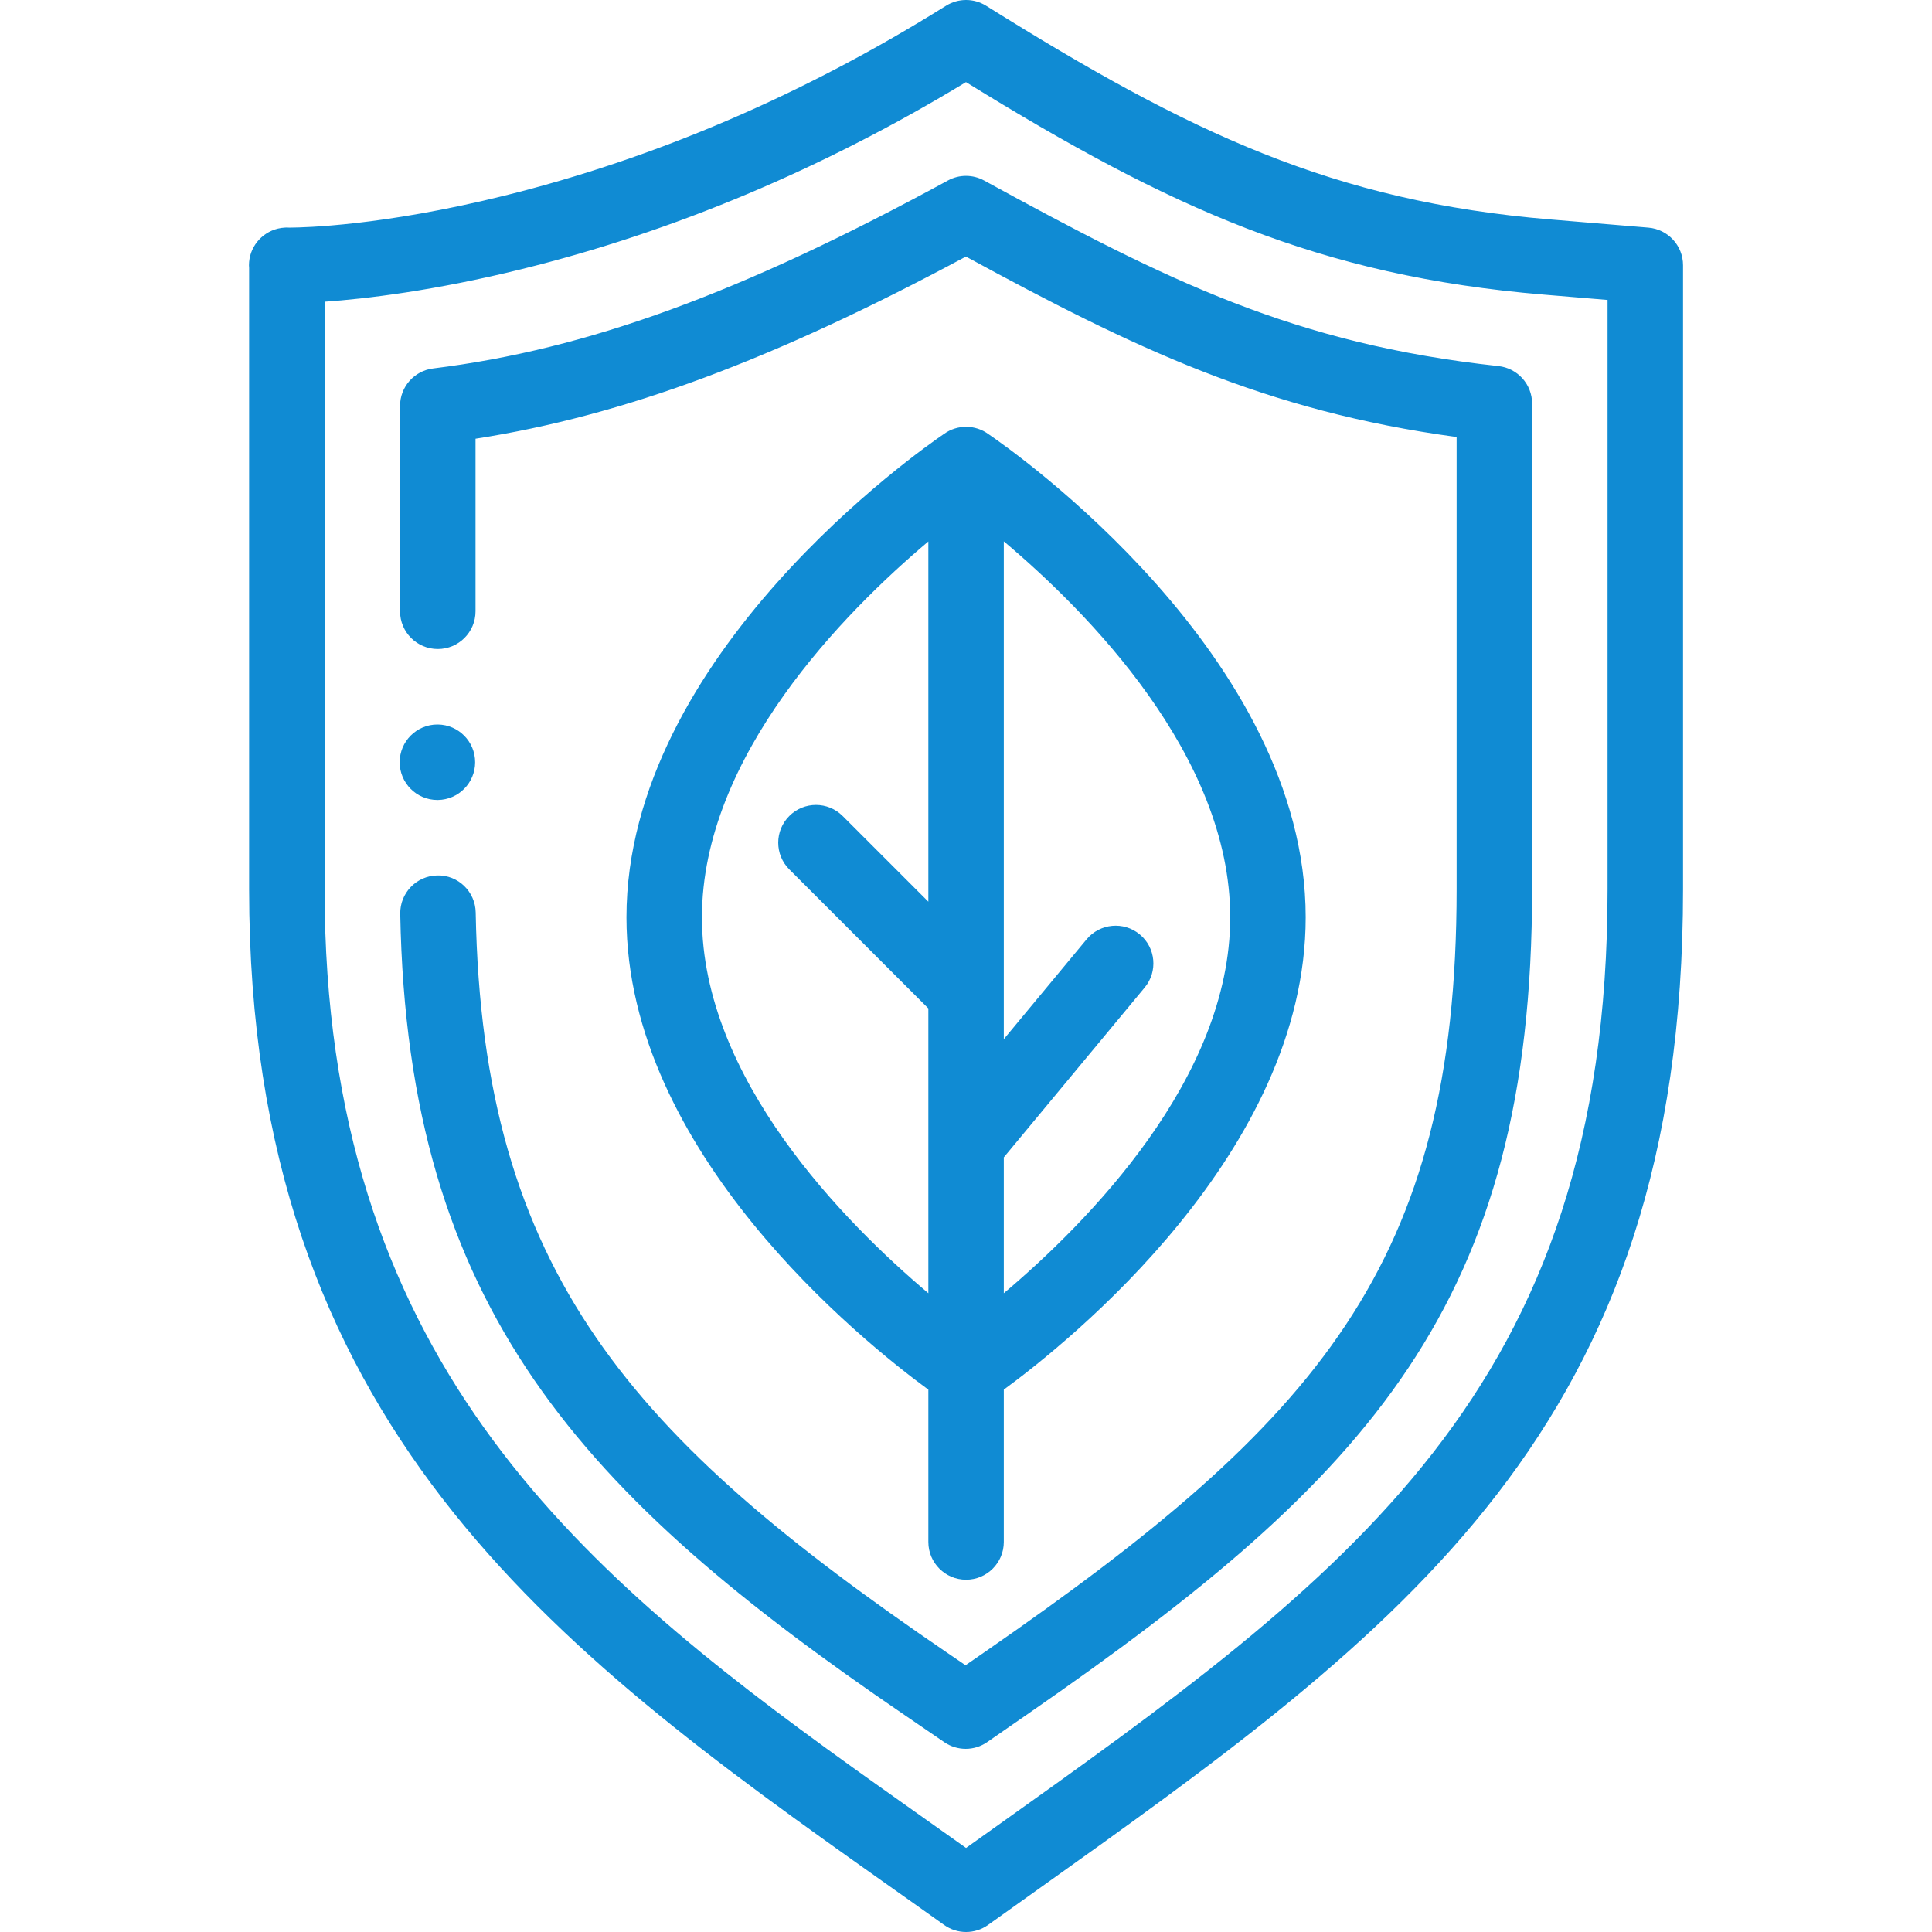 <?xml version="1.0" encoding="UTF-8"?>
<svg width="90px" height="90px" viewBox="0 0 90 90" version="1.1" xmlns="http://www.w3.org/2000/svg" xmlns:xlink="http://www.w3.org/1999/xlink">
    <title>ic-seguridad</title>
    <g id="ic-seguridad" stroke="none" stroke-width="1" fill="none" fill-rule="evenodd">
        <path d="M45.935,0.267 C55.44,6.209 62.116,9.38 72.221,10.222 L76.79,10.604 C77.701,10.68 78.402,11.442 78.402,12.356 L78.402,41.428 C78.402,66.541 65.371,75.898 48.138,88.167 C47.441,88.663 46.737,89.164 46.025,89.673 C45.414,90.109 44.593,90.109 43.982,89.673 C43.04,89 42.096,88.332 41.154,87.666 C25.739,76.762 11.605,66.32 11.605,41.428 L11.605,12.485 C11.602,12.442 11.598,12.4 11.598,12.356 C11.598,11.529 12.175,10.837 12.946,10.649 C13.002,10.636 13.055,10.626 13.109,10.618 C13.115,10.617 13.12,10.616 13.126,10.616 C13.176,10.609 13.227,10.605 13.278,10.602 C13.286,10.602 13.294,10.601 13.302,10.601 C13.323,10.6 13.342,10.598 13.363,10.598 C13.395,10.598 13.427,10.601 13.459,10.603 L13.548,10.602 C14.152,10.598 17.797,10.522 23.447,9.127 C30.521,7.381 37.46,4.4 44.071,0.267 C44.641,-0.089 45.365,-0.089 45.935,0.267 Z M44.999,3.825 C38.353,7.857 31.391,10.788 24.29,12.54 C20.248,13.539 17.041,13.922 15.121,14.055 L15.121,41.428 C15.121,63.064 26.658,72.956 39.742,82.349 L40.598,82.961 C41.455,83.573 42.318,84.183 43.184,84.796 C43.79,85.224 44.396,85.653 45.002,86.084 C45.37,85.822 45.736,85.561 46.099,85.303 C62.811,73.404 74.886,64.807 74.886,41.428 L74.886,13.973 L71.929,13.726 C61.444,12.852 54.5,9.695 44.999,3.825 Z M45.844,8.409 C54.409,13.096 60.295,16.018 69.803,17.054 C70.695,17.151 71.371,17.904 71.371,18.802 L71.371,41.428 C71.371,60.704 63.806,68.814 47.957,79.789 C47.3,80.241 46.647,80.695 45.99,81.152 C45.386,81.573 44.591,81.57 43.992,81.16 C43.373,80.735 42.752,80.311 42.129,79.886 C27.128,69.657 18.979,60.956 18.645,42.571 C18.628,41.6 19.4,40.799 20.371,40.782 C21.343,40.756 22.143,41.537 22.16,42.507 C22.465,59.303 29.481,67.006 44.109,76.981 C44.399,77.179 44.689,77.377 44.978,77.574 C45.306,77.347 45.632,77.121 45.959,76.896 C61.399,66.205 67.855,58.913 67.855,41.428 L67.855,20.358 C58.925,19.147 52.815,16.207 44.996,11.952 C36.033,16.764 29.058,19.361 22.152,20.438 L22.152,28.477 C22.152,29.447 21.365,30.234 20.394,30.234 C19.423,30.234 18.636,29.447 18.636,28.477 L18.636,18.909 C18.636,18.021 19.297,17.273 20.178,17.164 C27.35,16.277 34.521,13.658 44.159,8.407 C44.684,8.121 45.319,8.122 45.844,8.409 Z M43.98,20.211 C44.594,19.769 45.434,19.776 46.042,20.221 C47.201,21.011 60.824,30.56 60.824,42.732 C60.824,53.661 49.844,62.475 46.761,64.735 L46.761,71.831 C46.761,72.802 45.974,73.589 45.003,73.589 C44.033,73.589 43.246,72.802 43.246,71.831 L43.246,64.735 C40.162,62.475 29.183,53.661 29.183,42.732 C29.183,30.506 42.926,20.926 43.98,20.211 Z M43.246,25.223 C39.356,28.503 32.699,35.218 32.699,42.732 C32.699,50.247 39.356,56.962 43.246,60.244 L43.246,46.976 L36.768,40.499 C36.081,39.812 36.081,38.699 36.768,38.013 C37.454,37.326 38.567,37.326 39.254,38.013 L43.246,42.004 Z M46.761,25.218 L46.761,48.408 L50.618,43.758 C51.238,43.011 52.347,42.908 53.094,43.528 C53.841,44.147 53.944,45.256 53.324,46.003 L46.761,53.914 L46.761,60.244 C50.65,56.962 57.308,50.248 57.308,42.732 C57.308,35.198 50.65,28.492 46.761,25.218 Z M20.399,33.75 C21.359,33.762 22.134,34.545 22.134,35.508 C22.134,36.469 21.361,37.252 20.401,37.266 L20.376,37.266 C19.406,37.266 18.619,36.478 18.619,35.508 C18.619,34.538 19.406,33.75 20.376,33.75 L20.399,33.75 Z" id="Combined-Shape" fill="#108BD3" fill-rule="nonzero"></path>
    </g>
</svg>